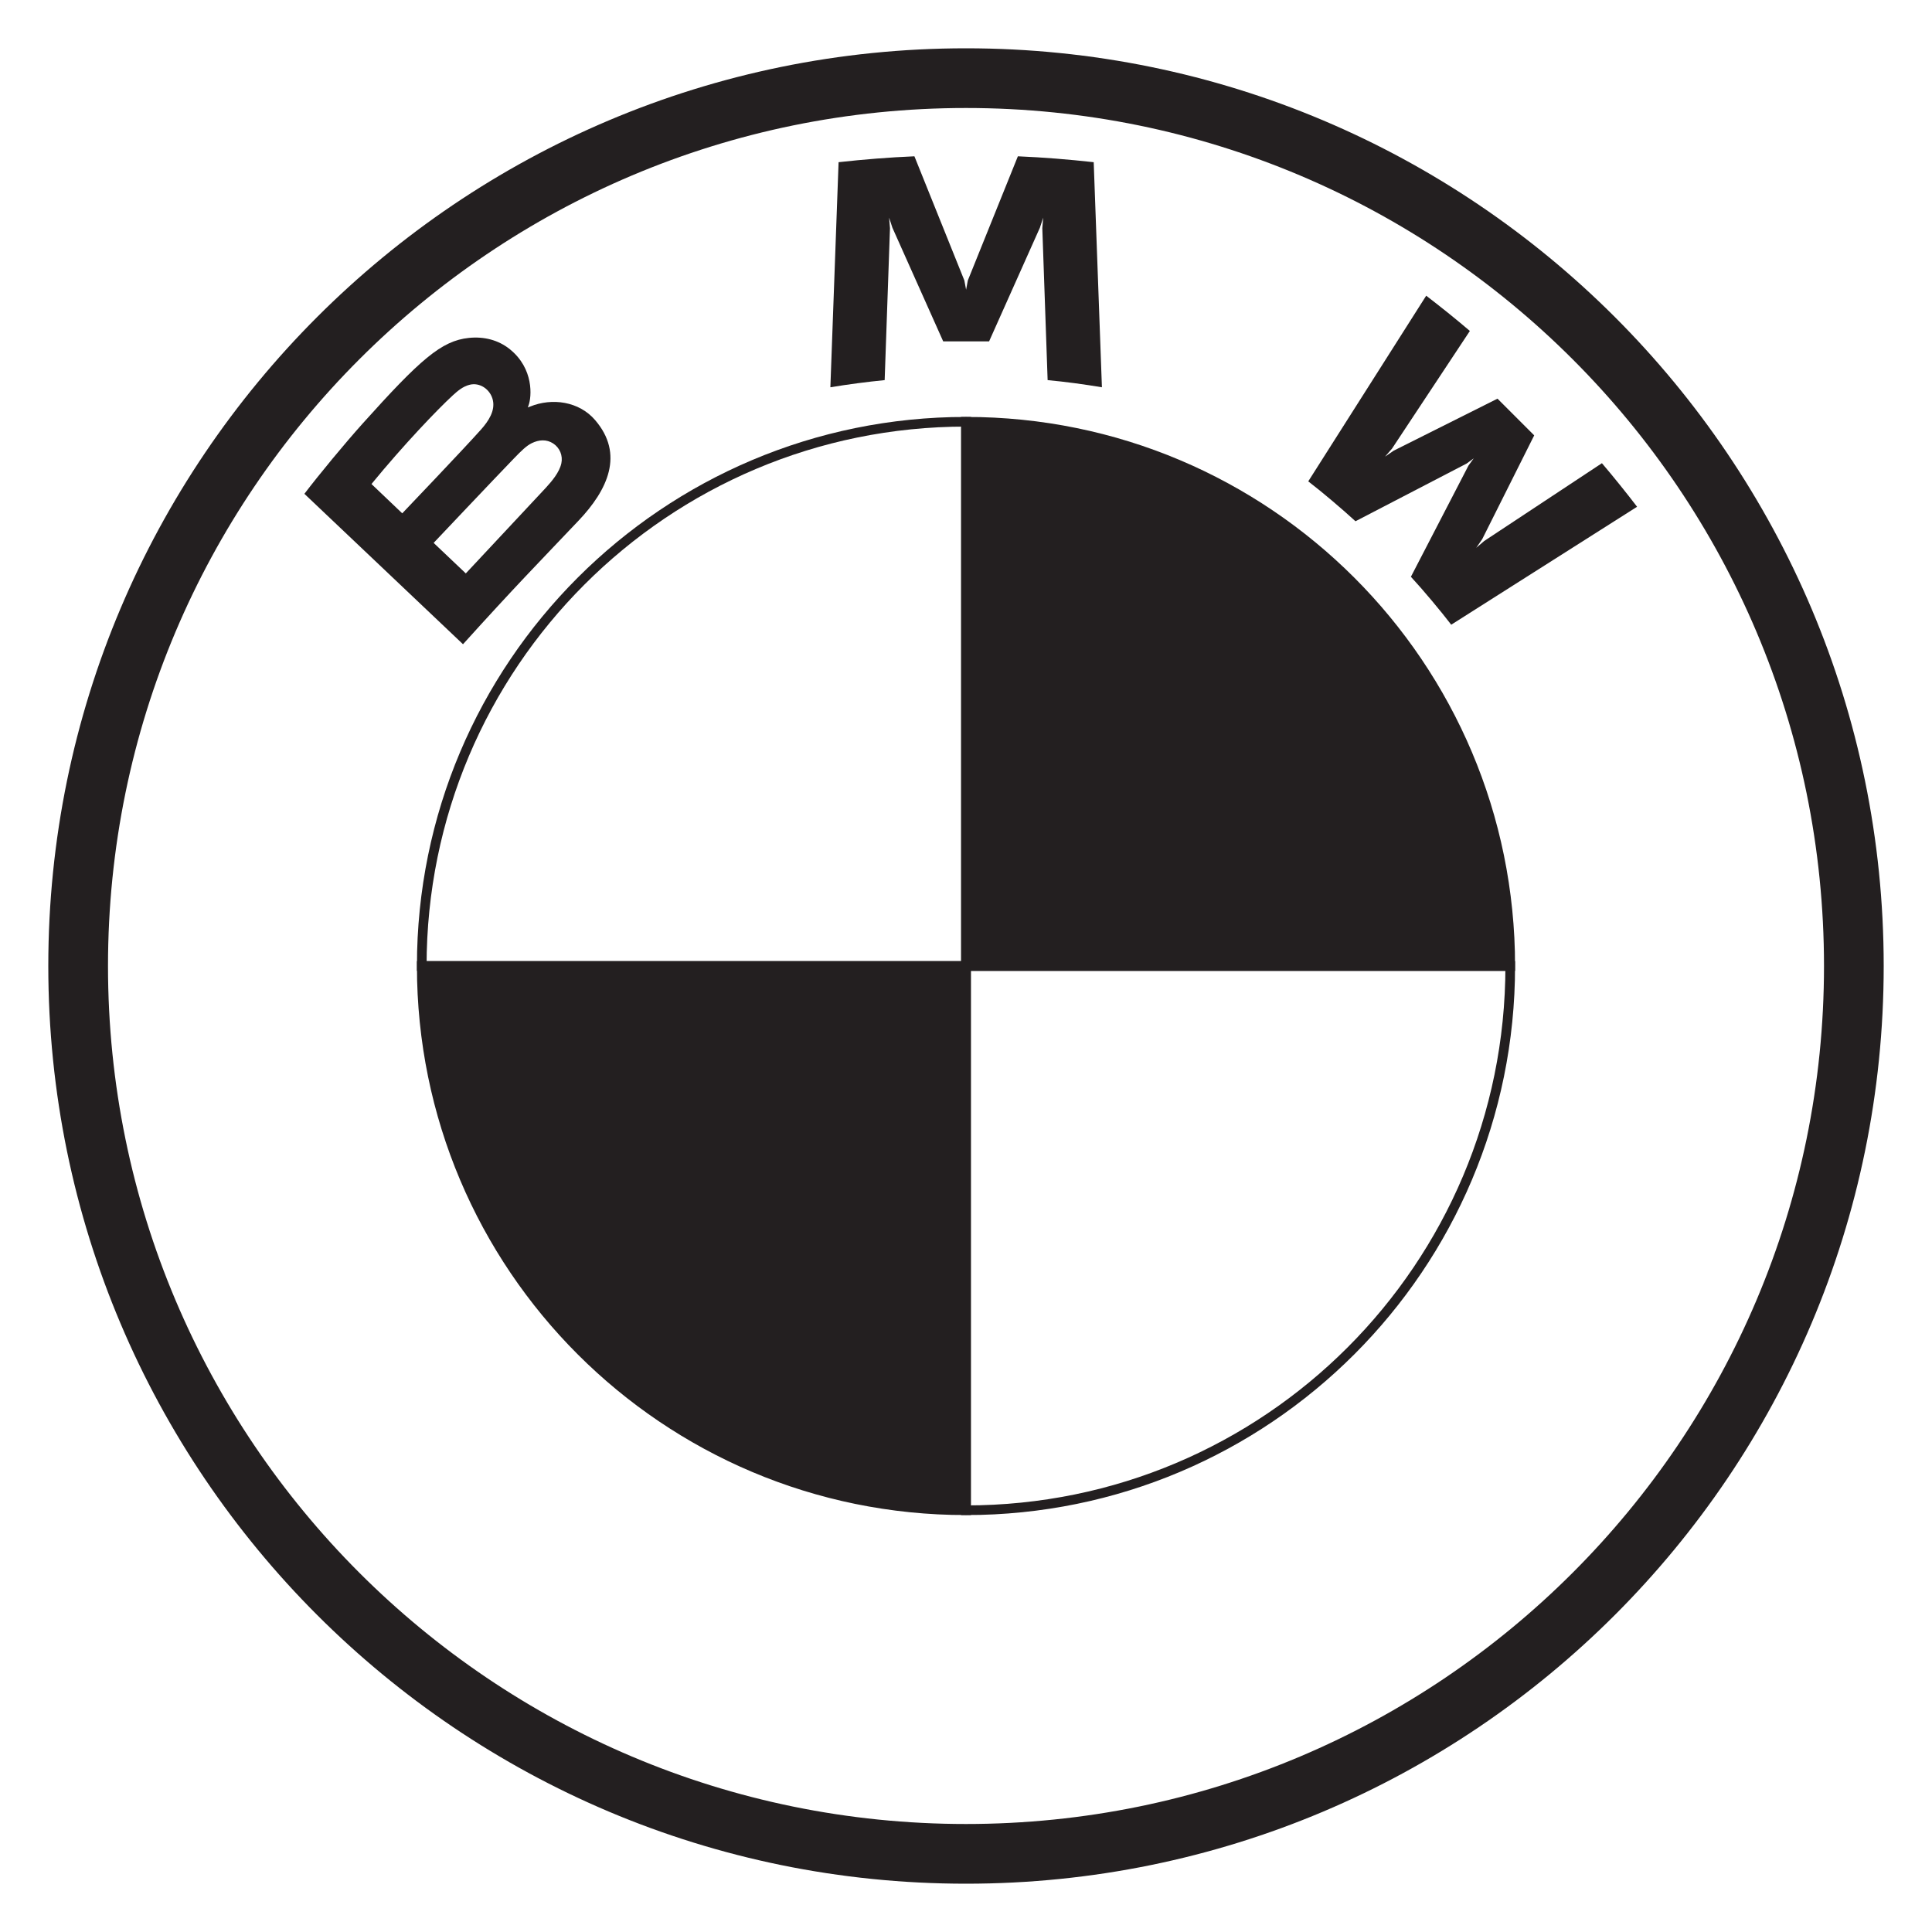 <svg viewBox="0 0 200 200" xmlns="http://www.w3.org/2000/svg" data-name="Layer 1" id="Layer_1">
  <defs>
    <style>
      .cls-1 {
        fill: none;
      }

      .cls-1, .cls-2 {
        stroke: #231f20;
        stroke-miterlimit: 10;
      }

      .cls-3, .cls-2 {
        fill: #231f20;
      }
    </style>
  </defs>
  <g id="BMW-logo-white-default-53px">
    <g id="BMW-logo">
      <g id="BMW-logo-white">
        <g id="BMW-Logo-103x115-White-NEW">
          <path d="M100,5C47.53,5,5,47.53,5,100s42.53,95,95,95,95-42.53,95-95S152.47,5,100,5h0ZM188.82,100c0,49.05-39.76,88.82-88.82,88.82S11.18,149.05,11.18,100,50.95,11.18,100,11.18s88.82,39.77,88.82,88.82Z" class="cls-3" id="Shape"></path>
          <g id="Group">
            <path d="M146.04,59.69c1.29,1.39,3.15,3.62,4.19,4.98l19.24-12.21c-.96-1.26-2.49-3.17-3.64-4.51l-12.18,8.05-.83.71.62-.9,5.38-10.74-3.8-3.8-10.74,5.38-.9.62.72-.83,8.06-12.18c-1.42-1.21-2.78-2.31-4.52-3.65l-12.21,19.22c1.55,1.19,3.59,2.94,4.89,4.13l11.5-5.97.74-.54-.54.74-5.96,11.51Z" class="cls-3" id="W"></path>
            <path d="M102.39,35.34l5.26-11.77.34-1.04-.09,1.09.55,15.73c1.84.17,3.75.43,5.62.74l-.85-23.3c-2.63-.29-5.24-.5-7.85-.61l-5.18,12.85-.18.96-.18-.96-5.17-12.85c-2.61.11-5.23.32-7.85.61l-.85,23.3c1.88-.31,3.78-.56,5.62-.74l.55-15.73-.09-1.09.34,1.04,5.26,11.77h4.79Z" class="cls-3" id="M"></path>
            <path d="M59.88,53.91c3.04-3.2,4.76-6.9,1.72-10.43-1.65-1.92-4.43-2.33-6.73-1.39l-.23.09.07-.2c.34-.91.56-3.81-1.92-5.82-1.21-.98-2.72-1.34-4.25-1.18-2.85.29-5.05,2.24-11.03,8.9-1.8,2.01-4.43,5.18-6,7.24l16.42,15.57c5.44-6.02,7.66-8.26,11.95-12.78ZM38.46,50.1c3.31-4.04,6.82-7.71,8.41-9.17.5-.46,1.05-.92,1.71-1.09,1.08-.3,2.19.47,2.44,1.58.25,1.11-.45,2.17-1.22,3.04-1.75,1.97-8.16,8.68-8.16,8.68l-3.18-3.03ZM44.89,56.2s6.24-6.6,8.28-8.71c.81-.84,1.33-1.35,1.89-1.62.72-.35,1.51-.42,2.21.04.69.46,1.01,1.26.84,2.06-.21.94-.98,1.84-1.61,2.53-.86.92-8.27,8.85-8.28,8.86l-3.33-3.16Z" class="cls-3" id="B_22d"></path>
          </g>
          <path d="M156.34,100h-56.34v-56.34c31.13,0,56.34,25.2,56.34,56.34Z" class="cls-2" id="Path"></path>
          <path d="M100,100v56.34c-31.13,0-56.34-25.2-56.34-56.34h56.34Z" class="cls-2" data-name="Path" id="Path-2"></path>
          <path d="M100,43.66v56.34h-56.34c0-31.13,25.2-56.34,56.34-56.34Z" class="cls-1" data-name="Path" id="Path-3"></path>
          <path d="M156.34,100c0,31.13-25.2,56.34-56.34,56.34v-56.34h56.34Z" class="cls-1" data-name="Path" id="Path-4"></path>
        </g>
      </g>
    </g>
  </g>
</svg>
